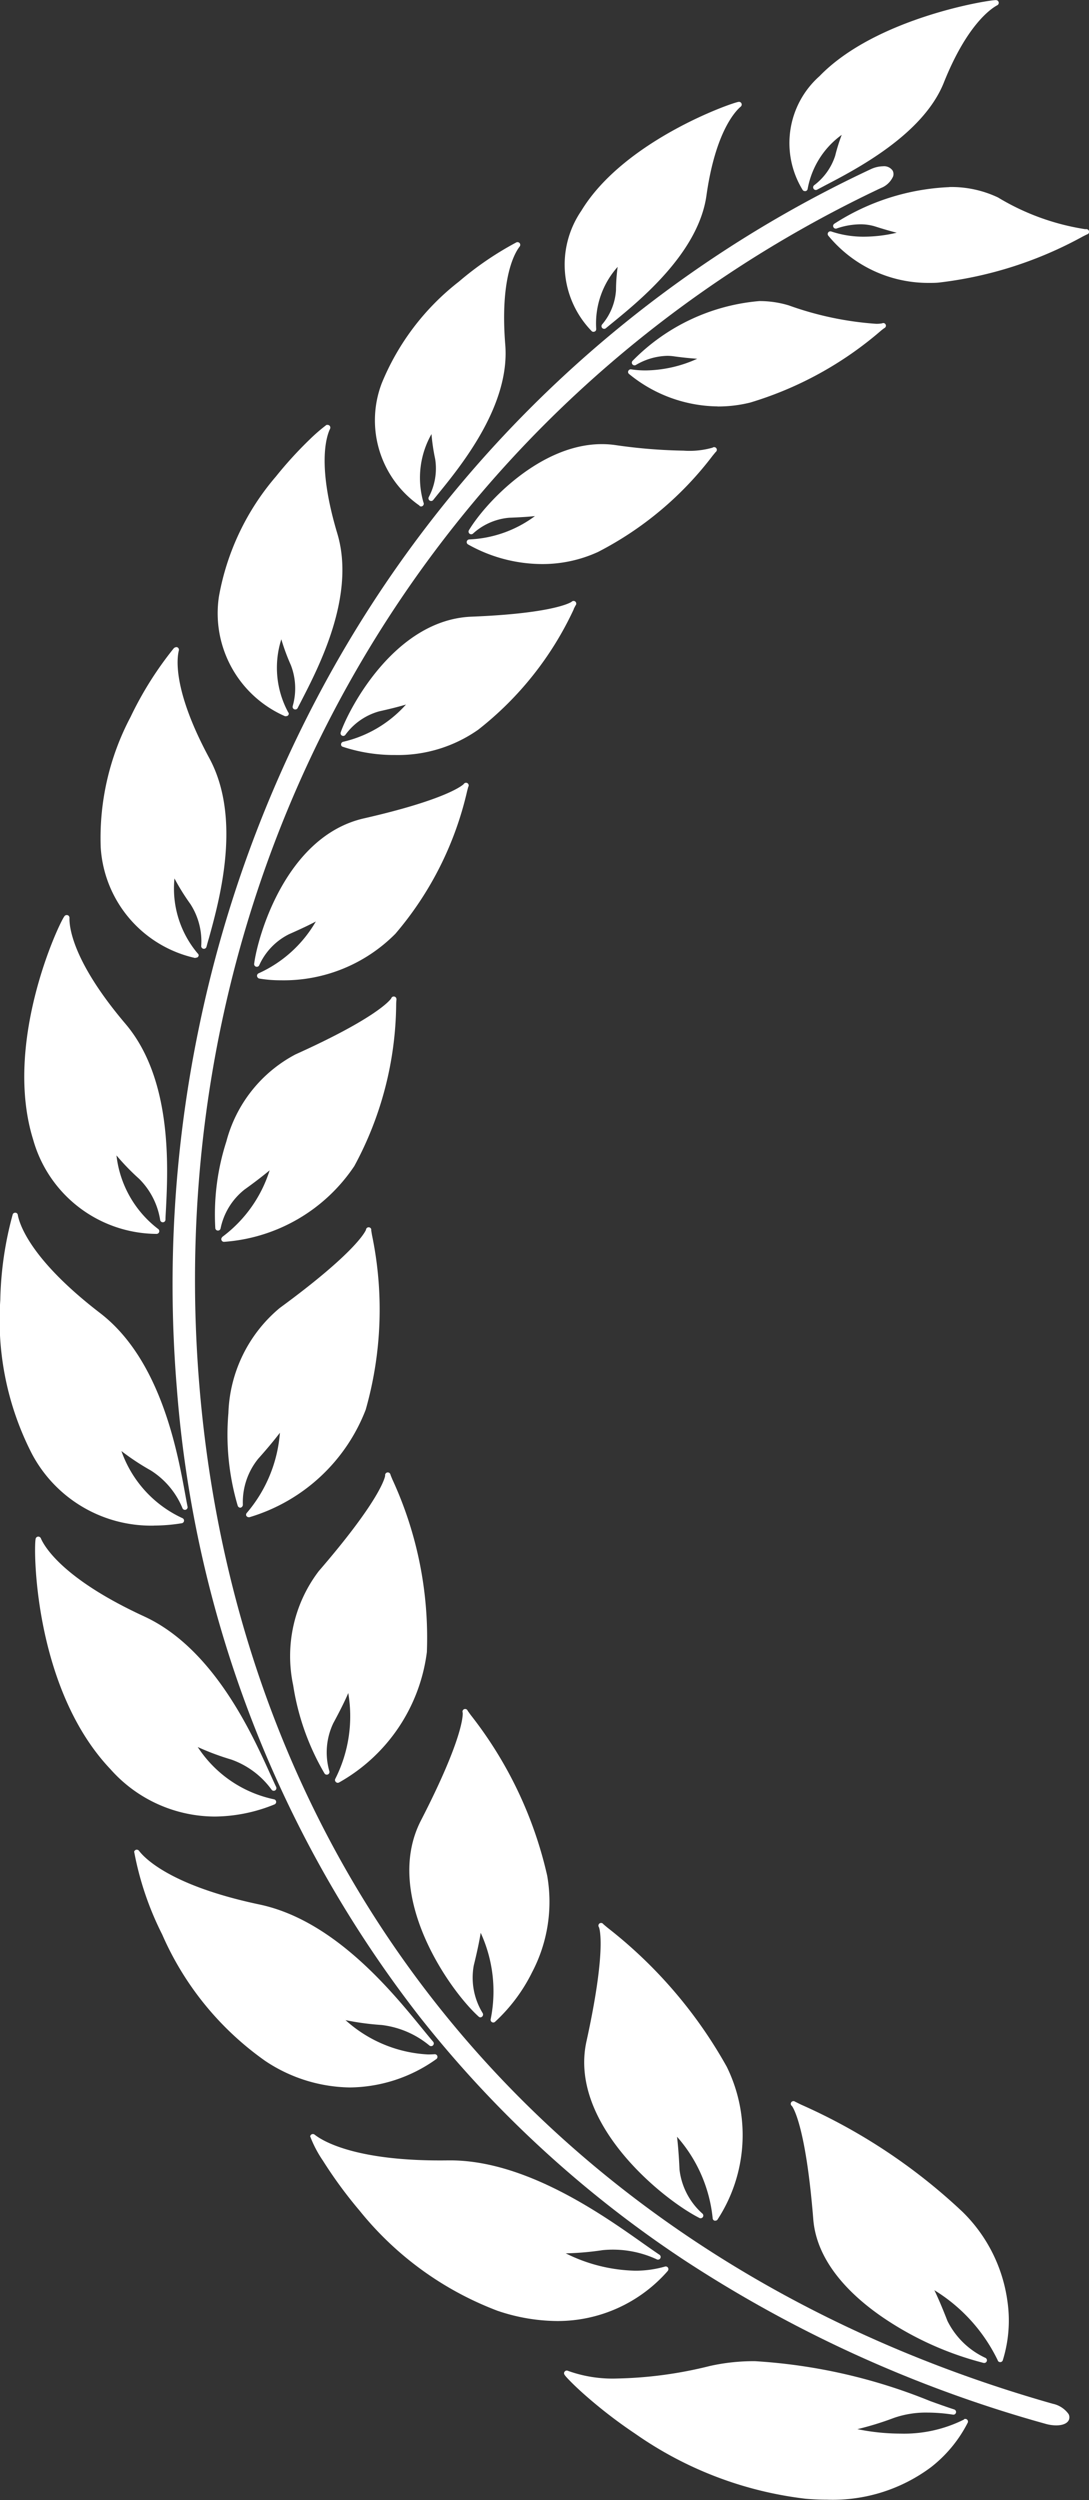 <svg xmlns="http://www.w3.org/2000/svg" width="43.599" height="100" viewBox="0 0 43.599 100">
  <rect x="0" y="0" width="43.599" height="100" fill="#333333" stroke="none"/>
  <g id="Group_2662" data-name="Group 2662" transform="translate(0 -0.001)">
    <path id="Path_9283" data-name="Path 9283" d="M203.172,1102.414a.106.106,0,0,0,.091.051.133.133,0,0,0,.028,0,7.188,7.188,0,0,0,4.655-4.3,14.629,14.629,0,0,0,.251-6.991c-.014-.083-.027-.16-.03-.188a.117.117,0,0,0,0-.042.107.107,0,0,0-.2-.014.112.112,0,0,0-.009.037c-.028.071-.409.9-3.454,3.129a5.708,5.708,0,0,0-2.055,4.206,10.051,10.051,0,0,0,.372,3.7.118.118,0,0,0,.1.083h0a.117.117,0,0,0,.106-.118.168.168,0,0,0,0-.021,2.761,2.761,0,0,1,.613-1.817c.431-.482.7-.819.871-1.042a5.583,5.583,0,0,1-1.326,3.207.106.106,0,0,0-.012.127Z" transform="translate(-193.305 -1041.776)" fill="#fff"/>
    <path id="Path_9284" data-name="Path 9284" d="M191.623,895.417a.107.107,0,0,0,.061.194h0a6.861,6.861,0,0,0,5.22-3.032,13.8,13.8,0,0,0,1.675-6.464c0-.08.007-.15.01-.177a.122.122,0,0,0,0-.047.107.107,0,0,0-.191-.052.121.121,0,0,0-.018.036c-.043.064-.574.771-3.829,2.237a5.524,5.524,0,0,0-2.77,3.483,9.515,9.515,0,0,0-.443,3.472.107.107,0,0,0,.21.013,2.662,2.662,0,0,1,.958-1.559c.485-.347.8-.6,1.007-.77a5.3,5.3,0,0,1-1.9,2.666Z" transform="translate(-182.718 -845.937)" fill="#fff"/>
    <path id="Path_9285" data-name="Path 9285" d="M260.639,1321.457a.107.107,0,0,0,.126.019,6.991,6.991,0,0,0,3.517-5.218,15.1,15.1,0,0,0-1.379-6.9c-.035-.083-.065-.156-.075-.184a.119.119,0,0,0-.016-.045.107.107,0,0,0-.2.035.112.112,0,0,0,0,.04c-.012.078-.2.972-2.659,3.818a5.61,5.61,0,0,0-1.023,4.566,9.955,9.955,0,0,0,1.253,3.524.108.108,0,0,0,.2-.058.1.1,0,0,0-.008-.041,2.717,2.717,0,0,1,.16-1.908c.306-.565.494-.955.6-1.208a5.537,5.537,0,0,1-.518,3.43.106.106,0,0,0,.018.126Z" transform="translate(-247.192 -1250.176)" fill="#fff"/>
    <path id="Path_9286" data-name="Path 9286" d="M367.472,1531.625a.109.109,0,0,0,.056.016.106.106,0,0,0,.07-.026,6.773,6.773,0,0,0,1.489-1.992,6.051,6.051,0,0,0,.6-3.856,16.173,16.173,0,0,0-3.06-6.424c-.057-.078-.106-.146-.123-.172a.12.12,0,0,0-.025-.039.107.107,0,0,0-.183.077.11.11,0,0,0,.009.041c.007.079.038.99-1.672,4.31-1.544,3,1.151,6.8,2.307,7.842a.114.114,0,0,0,.072.034h0a.113.113,0,0,0,.107-.114.117.117,0,0,0-.022-.068,2.711,2.711,0,0,1-.35-1.892c.152-.616.235-1.038.278-1.309a5.606,5.606,0,0,1,.4,3.456.106.106,0,0,0,.048.116Z" transform="translate(-347.78 -1450.741)" fill="#fff"/>
    <path id="Path_9287" data-name="Path 9287" d="M524.4,1721.071a.1.1,0,0,0,.05.011.106.106,0,0,0,.106-.107.108.108,0,0,0-.042-.085,2.783,2.783,0,0,1-.91-1.749c-.028-.625-.067-1.048-.1-1.32a5.791,5.791,0,0,1,1.427,3.258.106.106,0,0,0,.077.1.1.1,0,0,0,.03,0,.106.106,0,0,0,.087-.044,6.182,6.182,0,0,0,.371-6.111,18.427,18.427,0,0,0-4.772-5.562c-.081-.068-.146-.122-.171-.145a.121.121,0,0,0-.038-.034.107.107,0,0,0-.154.123.127.127,0,0,0,.02.039c.029.077.292.943-.5,4.552-.732,3.289,3.057,6.336,4.521,7.074Z" transform="translate(-496.399 -1632.352)" fill="#fff"/>
    <path id="Path_9288" data-name="Path 9288" d="M711.959,1878.033a.1.1,0,0,0,.1.066.106.106,0,0,0,.1-.069,5.341,5.341,0,0,0,.188-2.359,6.164,6.164,0,0,0-1.789-3.573,22.938,22.938,0,0,0-6.465-4.294c-.113-.054-.2-.1-.239-.116a.125.125,0,0,0-.05-.025.107.107,0,0,0-.119.155.119.119,0,0,0,.035.039c.053.07.555.831.851,4.5.129,1.806,1.624,3.172,2.855,4a12.851,12.851,0,0,0,3.972,1.776.087.087,0,0,0,.022,0h0a.107.107,0,0,0,.039-.206,3.2,3.2,0,0,1-1.515-1.476c-.227-.583-.4-.976-.523-1.228a6.712,6.712,0,0,1,2.538,2.806Z" transform="translate(-672.013 -1783.615)" fill="#fff"/>
    <path id="Path_9289" data-name="Path 9289" d="M234.661,696.01a.115.115,0,0,0,.014-.04.107.107,0,0,0-.172-.1.11.11,0,0,0-.027.031c-.052.051-.7.62-4,1.372-3.137.721-4.26,4.775-4.389,5.822a.107.107,0,0,0,.2.059,2.559,2.559,0,0,1,1.2-1.251c.5-.22.847-.388,1.07-.507a5.037,5.037,0,0,1-2.289,2.072.107.107,0,0,0-.065.111.118.118,0,0,0,.089.1,5.119,5.119,0,0,0,.857.069h0a6.294,6.294,0,0,0,4.592-1.86,13.362,13.362,0,0,0,2.873-5.709c.02-.074.039-.149.047-.174Z" transform="translate(-215.912 -664.536)" fill="#fff"/>
    <path id="Path_9290" data-name="Path 9290" d="M312.395,534.527c.032-.064.063-.124.076-.146a.108.108,0,0,0,.022-.041.107.107,0,0,0-.153-.125.114.114,0,0,0-.031.024c-.06.04-.781.466-4.013.593-3.061.128-4.9,3.683-5.229,4.628a.107.107,0,0,0,.186.1,2.5,2.5,0,0,1,1.359-.943c.494-.11.838-.2,1.069-.271a4.831,4.831,0,0,1-2.514,1.49.107.107,0,0,0-.085.1.093.093,0,0,0,.069.1,6.543,6.543,0,0,0,2.1.329h0a5.591,5.591,0,0,0,3.32-1.011,13.149,13.149,0,0,0,3.827-4.82Z" transform="translate(-289.427 -510.164)" fill="#fff"/>
    <path id="Path_9291" data-name="Path 9291" d="M425.265,395.267c.048-.058.093-.113.111-.133a.122.122,0,0,0,.033-.039.107.107,0,0,0-.124-.152.113.113,0,0,0-.037.018,3.357,3.357,0,0,1-1.154.119,21.263,21.263,0,0,1-2.763-.227,3.873,3.873,0,0,0-.518-.034c-2.451,0-4.641,2.322-5.319,3.447a.107.107,0,0,0,.161.135,2.463,2.463,0,0,1,1.457-.638c.465-.017.8-.041,1.027-.066a4.742,4.742,0,0,1-2.624.934.107.107,0,0,0-.054.2,6.075,6.075,0,0,0,2.969.785,5.332,5.332,0,0,0,2.234-.484,13.514,13.514,0,0,0,4.6-3.865Z" transform="translate(-396.722 -377.053)" fill="#fff"/>
    <path id="Path_9292" data-name="Path 9292" d="M562.364,271.858a5.355,5.355,0,0,0,1.306-.157,14.3,14.3,0,0,0,5.238-2.878c.057-.046.112-.088.132-.1a.118.118,0,0,0,.039-.031.107.107,0,0,0,.01-.117.105.105,0,0,0-.1-.054.116.116,0,0,0-.037.011,1.159,1.159,0,0,1-.251.019,12.982,12.982,0,0,1-3.492-.738,4.033,4.033,0,0,0-1.178-.171,8.058,8.058,0,0,0-5.074,2.393.107.107,0,0,0,.131.165,2.587,2.587,0,0,1,1.257-.368,1.841,1.841,0,0,1,.25.017c.433.06.741.086.954.1a5.135,5.135,0,0,1-2.047.467h0a3.765,3.765,0,0,1-.6-.043.108.108,0,0,0-.113.062.1.1,0,0,0,.026.12,5.69,5.69,0,0,0,3.556,1.3h0Z" transform="translate(-533.634 -255.598)" fill="#fff"/>
    <path id="Path_9293" data-name="Path 9293" d="M741.418,166.38a9.218,9.218,0,0,0-4.6,1.461.107.107,0,0,0,.1.189,2.986,2.986,0,0,1,.933-.163,1.986,1.986,0,0,1,.593.085c.385.123.666.2.867.252a5.737,5.737,0,0,1-1.3.158,4.019,4.019,0,0,1-1.321-.208.107.107,0,0,0-.12.166,5.184,5.184,0,0,0,4.037,1.891c.127,0,.258,0,.387-.013a15.71,15.71,0,0,0,5.768-1.844c.076-.038.142-.072.166-.082a.117.117,0,0,0,.045-.022.107.107,0,0,0-.06-.189.117.117,0,0,0-.039,0h-.025a9.592,9.592,0,0,1-3.486-1.269,4.372,4.372,0,0,0-1.942-.416Z" transform="translate(-703.41 -158.894)" fill="#fff"/>
    <path id="Path_9294" data-name="Path 9294" d="M6.175,1090.466a7.021,7.021,0,0,0,1.128-.095.107.107,0,0,0,.022-.2,4.644,4.644,0,0,1-2.447-2.686,9.754,9.754,0,0,0,1.176.776,3.245,3.245,0,0,1,1.273,1.521.107.107,0,0,0,.2-.065c-.029-.143-.059-.308-.094-.5-.32-1.747-.986-5.384-3.4-7.244-2.771-2.125-3.224-3.531-3.3-3.912A.166.166,0,0,0,.716,1078h0a.1.1,0,0,0-.088-.048H.618a.11.11,0,0,0-.089.058,13.9,13.9,0,0,0-.5,3.435,11.7,11.7,0,0,0,1.266,6.151,5.4,5.4,0,0,0,4.882,2.872Z" transform="translate(-0.017 -1029.443)" fill="#fff"/>
    <path id="Path_9295" data-name="Path 9295" d="M26.959,826.156l.006,0h0a.109.109,0,0,0,.05-.2,4.306,4.306,0,0,1-1.664-2.939,9.319,9.319,0,0,0,.908.937,2.976,2.976,0,0,1,.843,1.655.107.107,0,0,0,.211-.017c0-.122.011-.262.019-.419.084-1.688.259-5.2-1.615-7.412-2.114-2.487-2.255-3.864-2.248-4.227a.121.121,0,0,0-.031-.1.105.105,0,0,0-.066-.031.114.114,0,0,0-.108.052c-.24.326-2.452,5.068-1.248,8.932a5.165,5.165,0,0,0,4.941,3.769Z" transform="translate(-20.688 -776.8)" fill="#fff"/>
    <path id="Path_9296" data-name="Path 9296" d="M40.858,1376.59a.107.107,0,0,0-.024-.2,4.833,4.833,0,0,1-3.057-2.092,10.317,10.317,0,0,0,1.34.5,3.388,3.388,0,0,1,1.621,1.212.107.107,0,0,0,.18-.112c-.07-.147-.149-.323-.242-.526-.736-1.627-2.267-5.012-5.03-6.292-3.216-1.479-3.985-2.76-4.144-3.117a.116.116,0,0,0-.107-.082.105.105,0,0,0-.066.023.109.109,0,0,0-.036.046c-.093.216-.13,5.953,2.994,9.239a5.608,5.608,0,0,0,4.167,1.89,6.443,6.443,0,0,0,2.4-.487Z" transform="translate(-29.861 -1304.417)" fill="#fff"/>
    <path id="Path_9297" data-name="Path 9297" d="M131.525,1652.557a.107.107,0,0,0-.069-.194c-.088.006-.178.009-.267.009a5.328,5.328,0,0,1-3.3-1.373,10.7,10.7,0,0,0,1.439.194,3.671,3.671,0,0,1,1.925.826.107.107,0,0,0,.146-.154c-.123-.143-.268-.321-.436-.526-1.233-1.511-3.528-4.324-6.5-4.961-3.511-.738-4.585-1.823-4.831-2.138a.121.121,0,0,0-.1-.059.106.106,0,0,0-.076.032.107.107,0,0,0-.029.048,12.34,12.34,0,0,0,1.123,3.313,12.1,12.1,0,0,0,4.129,5.06,6.244,6.244,0,0,0,3.383,1.058,6.046,6.046,0,0,0,3.461-1.134Z" transform="translate(-114.056 -1570.194)" fill="#fff"/>
    <path id="Path_9298" data-name="Path 9298" d="M290.4,1902.347a.107.107,0,0,0-.11-.173,4.263,4.263,0,0,1-1.2.166,6.531,6.531,0,0,1-2.774-.694,11.771,11.771,0,0,0,1.481-.129,4.175,4.175,0,0,1,2.175.374.107.107,0,0,0,.1-.187c-.19-.126-.421-.289-.688-.477-1.636-1.155-4.682-3.3-7.694-3.3h-.07c-3.675.054-5.023-.77-5.342-1.017a.131.131,0,0,0-.086-.037.108.108,0,0,0-.084.041.11.11,0,0,0-.024.052,4.66,4.66,0,0,0,.512.975,17.793,17.793,0,0,0,1.469,2,12.983,12.983,0,0,0,5.514,4,7.56,7.56,0,0,0,2.386.412,5.854,5.854,0,0,0,4.432-2Z" transform="translate(-263.666 -1811.512)" fill="#fff"/>
    <path id="Path_9299" data-name="Path 9299" d="M517.96,2101.232a5.357,5.357,0,0,1-2.552.565,8.611,8.611,0,0,1-1.719-.178,12.264,12.264,0,0,0,1.464-.451,3.9,3.9,0,0,1,1.34-.212,6.815,6.815,0,0,1,1.027.083.107.107,0,0,0,.048-.207c-.264-.085-.59-.2-.968-.337a22.134,22.134,0,0,0-7.01-1.595,8.047,8.047,0,0,0-1.811.193,16.524,16.524,0,0,1-3.706.5,5.257,5.257,0,0,1-1.954-.3.159.159,0,0,0-.066-.018.112.112,0,0,0-.109.1c0,.043,0,.071.224.3.106.109.289.29.563.534a19.2,19.2,0,0,0,2.065,1.594,14.928,14.928,0,0,0,6.824,2.6c.288.024.573.037.847.037a6.58,6.58,0,0,0,4.169-1.3,5.313,5.313,0,0,0,1.468-1.777.106.106,0,0,0-.021-.124.108.108,0,0,0-.125-.018Z" transform="translate(-479.362 -2004.453)" fill="#fff"/>
    <path id="Path_9300" data-name="Path 9300" d="M92.86,587.556c.009,0,.019-.008.028-.008h0a.1.1,0,0,0,.106-.094.1.1,0,0,0-.039-.076,4.022,4.022,0,0,1-.929-3,8.829,8.829,0,0,0,.636,1.022,2.752,2.752,0,0,1,.435,1.685.107.107,0,0,0,.21.03c.027-.1.06-.223.1-.355.427-1.548,1.316-4.769.021-7.18-1.457-2.693-1.31-3.978-1.23-4.308a.117.117,0,0,0-.017-.108.109.109,0,0,0-.06-.038.115.115,0,0,0-.025,0,.159.159,0,0,0-.116.069,13.98,13.98,0,0,0-1.713,2.727,10.351,10.351,0,0,0-1.194,5.211,4.838,4.838,0,0,0,3.789,4.429Z" transform="translate(-85.041 -549.24)" fill="#fff"/>
    <path id="Path_9301" data-name="Path 9301" d="M196.514,389.35c.015.008.031,0,.048,0h0a.1.1,0,0,0,.107-.094.09.09,0,0,0-.024-.062,3.745,3.745,0,0,1-.274-2.919,8.35,8.35,0,0,0,.384,1.039,2.579,2.579,0,0,1,.071,1.636.107.107,0,0,0,.2.073c.045-.09.1-.193.158-.307.7-1.36,2.164-4.189,1.433-6.656-.825-2.743-.439-3.9-.3-4.192a.115.115,0,0,0,0-.118.109.109,0,0,0-.057-.045.1.1,0,0,0-.036-.006.081.081,0,0,0-.024,0c-.015,0-.045.01-.045.02h0a6.8,6.8,0,0,0-.641.556,15.827,15.827,0,0,0-1.36,1.49,10.07,10.07,0,0,0-2.281,4.8A4.491,4.491,0,0,0,196.514,389.35Z" transform="translate(-185.108 -360.703)" fill="#fff"/>
    <path id="Path_9302" data-name="Path 9302" d="M335.353,226a.111.111,0,0,0,.065.026h0a.11.11,0,0,0,.107-.111.111.111,0,0,0-.013-.052,3.544,3.544,0,0,1,.322-2.733,7.862,7.862,0,0,0,.148,1,2.435,2.435,0,0,1-.26,1.526.107.107,0,0,0,.18.112c.063-.079.136-.169.218-.27.927-1.141,2.854-3.517,2.669-5.924-.219-2.68.379-3.69.568-3.936a.114.114,0,0,0,.02-.125.11.11,0,0,0-.1-.06l-.014,0a.11.11,0,0,0-.032.01h0a12.78,12.78,0,0,0-2.3,1.569,9.9,9.9,0,0,0-3.086,4.059,4.153,4.153,0,0,0,1.509,4.9Z" transform="translate(-318.559 -205.766)" fill="#fff"/>
    <path id="Path_9303" data-name="Path 9303" d="M503.626,99.708h0a.1.1,0,0,0,.107-.1.1.1,0,0,0,0-.027,3.386,3.386,0,0,1,.859-2.468,7.416,7.416,0,0,0-.066.938,2.343,2.343,0,0,1-.56,1.37.107.107,0,0,0,.153.147c.074-.062.161-.133.258-.212,1.114-.909,3.434-2.8,3.767-5.074.352-2.523,1.135-3.371,1.366-3.571a.11.11,0,0,0,.042-.129.106.106,0,0,0-.062-.063.113.113,0,0,0-.042-.008c-.189,0-4.59,1.519-6.312,4.361a3.811,3.811,0,0,0,.413,4.807.1.1,0,0,0,.08.032Z" transform="translate(-479.864 -86.437)" fill="#fff"/>
    <path id="Path_9304" data-name="Path 9304" d="M703.13,7.645l.023,0a.107.107,0,0,0,.084-.095A3.416,3.416,0,0,1,704.6,5.394a7.273,7.273,0,0,0-.261.834,2.394,2.394,0,0,1-.846,1.184.107.107,0,0,0,.119.176l.3-.159c1.275-.663,3.928-2.042,4.766-4.1.915-2.3,1.869-2.966,2.14-3.114a.109.109,0,0,0,.065-.128.106.106,0,0,0-.024-.045.114.114,0,0,0-.09-.037c-.348,0-4.821.729-7.057,3.04a3.578,3.578,0,0,0-.677,4.551A.107.107,0,0,0,703.13,7.645Z" transform="translate(-670.901 0.001)" fill="#fff"/>
    <path id="Path_9305" data-name="Path 9305" d="M188.782,237.356c-19.752-5.609-32.523-20.842-34.162-40.75-1.684-20.465,9.027-39.258,27.288-47.877a.888.888,0,0,0,.487-.461.293.293,0,0,0-.019-.238.417.417,0,0,0-.385-.171,1.215,1.215,0,0,0-.5.122,48.035,48.035,0,0,0-21.923,20.7,49.949,49.949,0,0,0-4.969,13.661,50.477,50.477,0,0,0-.88,14.381,46.7,46.7,0,0,0,9.739,25.176,45.239,45.239,0,0,0,10.58,9.715,51.56,51.56,0,0,0,14.463,6.546,1.58,1.58,0,0,0,.423.062c.274,0,.462-.086.516-.236a.274.274,0,0,0-.021-.22,1.045,1.045,0,0,0-.637-.41Z" transform="translate(-146.64 -141.207)" fill="#fff"/>
  </g>
</svg>
